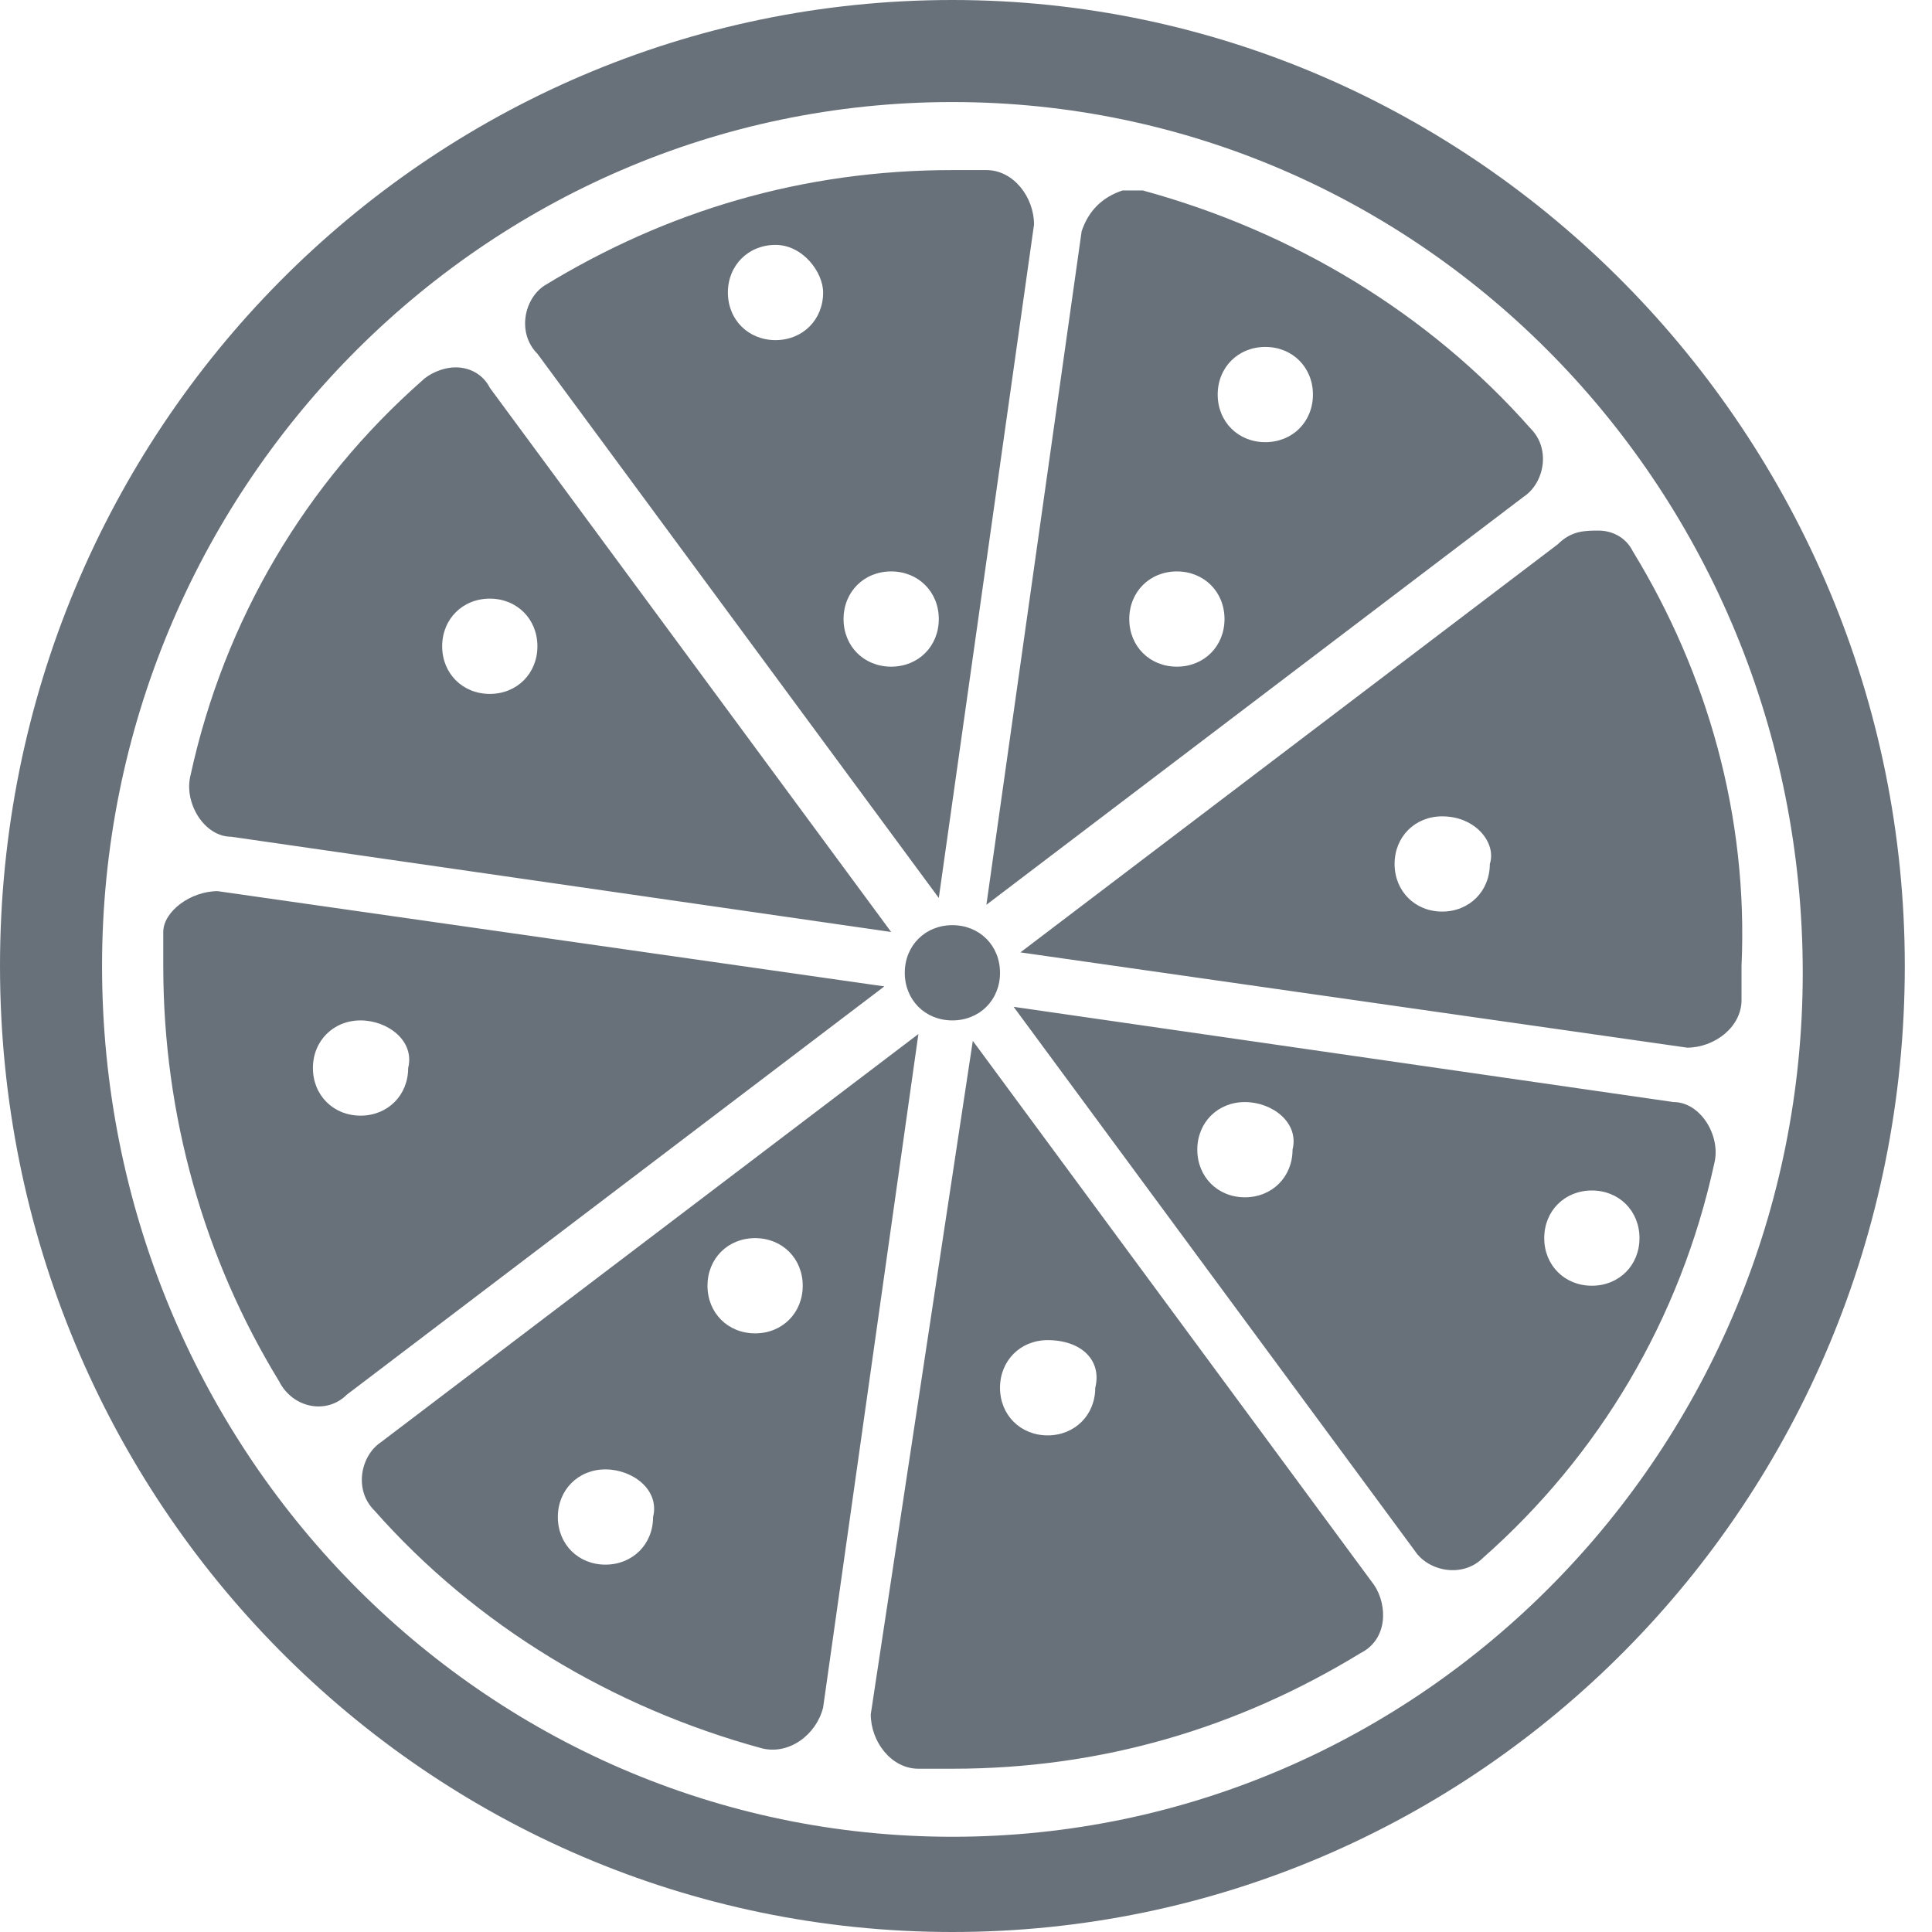 <?xml version="1.0" encoding="UTF-8"?> <svg xmlns="http://www.w3.org/2000/svg" width="61" height="61" viewBox="0 0 61 61" fill="none"><path fill-rule="evenodd" clip-rule="evenodd" d="M30.07 0C46.609 0 60.141 13.746 60.141 30.5C60.141 47.468 46.609 61 30.07 61C13.532 61 0 47.468 0 30.5C0 13.532 13.532 0 30.07 0ZM30.07 3.222C15.25 3.222 3.222 15.465 3.222 30.5C3.222 45.75 15.25 57.993 30.07 57.993C44.891 57.993 56.919 45.75 56.919 30.715C56.919 15.465 44.891 3.222 30.07 3.222ZM30.07 5.37H31.144C32.004 5.37 32.648 6.229 32.648 7.088L29.641 28.352L16.968 11.169C16.324 10.525 16.539 9.451 17.183 9.021C21.049 6.658 25.345 5.37 30.07 5.37ZM35.44 6.014C35.655 6.014 35.87 6.014 36.084 6.014C40.81 7.303 45.106 9.88 48.328 13.532C48.972 14.176 48.757 15.25 48.113 15.68L31.144 28.567L34.151 7.303C34.366 6.658 34.796 6.229 35.44 6.014ZM24.486 7.732C23.627 7.732 22.982 8.377 22.982 9.236C22.982 10.095 23.627 10.739 24.486 10.739C25.345 10.739 25.989 10.095 25.989 9.236C25.989 8.592 25.345 7.732 24.486 7.732ZM39.951 10.954C39.092 10.954 38.447 11.599 38.447 12.458C38.447 13.317 39.092 13.961 39.951 13.961C40.81 13.961 41.454 13.317 41.454 12.458C41.454 11.599 40.81 10.954 39.951 10.954ZM14.391 11.599C14.82 11.599 15.25 11.813 15.465 12.243L28.137 29.426L7.303 26.419C6.444 26.419 5.799 25.345 6.014 24.486C7.088 19.546 9.665 15.25 13.317 12.028C13.532 11.813 13.961 11.599 14.391 11.599ZM50.475 16.753C50.905 16.753 51.334 16.968 51.549 17.398C53.912 21.264 55.201 25.775 54.986 30.5V31.574C54.986 32.433 54.127 33.078 53.268 33.078L32.218 30.07L49.187 17.183C49.616 16.753 50.046 16.753 50.475 16.753ZM37.158 18.042C36.299 18.042 35.655 18.687 35.655 19.546C35.655 20.405 36.299 21.049 37.158 21.049C38.018 21.049 38.662 20.405 38.662 19.546C38.662 18.687 38.018 18.042 37.158 18.042ZM28.137 18.042C27.278 18.042 26.634 18.687 26.634 19.546C26.634 20.405 27.278 21.049 28.137 21.049C28.997 21.049 29.641 20.405 29.641 19.546C29.641 18.687 28.997 18.042 28.137 18.042ZM15.465 18.901C14.606 18.901 13.961 19.546 13.961 20.405C13.961 21.264 14.606 21.909 15.465 21.909C16.324 21.909 16.968 21.264 16.968 20.405C16.968 19.546 16.324 18.901 15.465 18.901ZM45.535 25.775C44.676 25.775 44.032 26.419 44.032 27.278C44.032 28.137 44.676 28.782 45.535 28.782C46.394 28.782 47.039 28.137 47.039 27.278C47.254 26.634 46.609 25.775 45.535 25.775ZM6.873 28.137L27.922 31.144L10.954 44.032C10.31 44.676 9.236 44.461 8.806 43.602C6.444 39.736 5.155 35.225 5.155 30.5V29.426C5.155 28.782 6.014 28.137 6.873 28.137ZM30.07 29.211C30.93 29.211 31.574 29.856 31.574 30.715C31.574 31.574 30.93 32.218 30.07 32.218C29.211 32.218 28.567 31.574 28.567 30.715C28.567 29.856 29.211 29.211 30.07 29.211ZM32.004 31.789L52.838 34.796C53.697 34.796 54.342 35.87 54.127 36.729C53.053 41.669 50.475 45.965 46.824 49.187C46.18 49.831 45.106 49.616 44.676 48.972L32.004 31.789ZM11.384 32.218C10.525 32.218 9.88 32.863 9.88 33.722C9.88 34.581 10.525 35.225 11.384 35.225C12.243 35.225 12.887 34.581 12.887 33.722C13.102 32.863 12.243 32.218 11.384 32.218ZM28.997 32.648L25.989 53.912C25.775 54.771 24.916 55.416 24.056 55.201C19.331 53.912 15.035 51.334 11.813 47.683C11.169 47.039 11.384 45.965 12.028 45.535L28.997 32.648ZM30.715 32.863L43.387 50.046C43.817 50.69 43.817 51.764 42.958 52.194C39.092 54.556 34.796 55.845 30.07 55.845H28.997C28.137 55.845 27.493 54.986 27.493 54.127L30.715 32.863ZM39.306 34.796C38.447 34.796 37.803 35.44 37.803 36.299C37.803 37.158 38.447 37.803 39.306 37.803C40.166 37.803 40.81 37.158 40.81 36.299C41.025 35.44 40.166 34.796 39.306 34.796ZM50.261 37.588C49.401 37.588 48.757 38.232 48.757 39.092C48.757 39.951 49.401 40.595 50.261 40.595C51.12 40.595 51.764 39.951 51.764 39.092C51.764 38.232 51.12 37.588 50.261 37.588ZM23.842 39.092C22.982 39.092 22.338 39.736 22.338 40.595C22.338 41.454 22.982 42.099 23.842 42.099C24.701 42.099 25.345 41.454 25.345 40.595C25.345 39.736 24.701 39.092 23.842 39.092ZM33.078 42.313C32.218 42.313 31.574 42.958 31.574 43.817C31.574 44.676 32.218 45.32 33.078 45.32C33.937 45.32 34.581 44.676 34.581 43.817C34.796 42.958 34.151 42.313 33.078 42.313ZM19.116 46.394C18.257 46.394 17.613 47.039 17.613 47.898C17.613 48.757 18.257 49.401 19.116 49.401C19.975 49.401 20.62 48.757 20.62 47.898C20.834 47.039 19.975 46.394 19.116 46.394Z" fill="#68717A"></path></svg> 